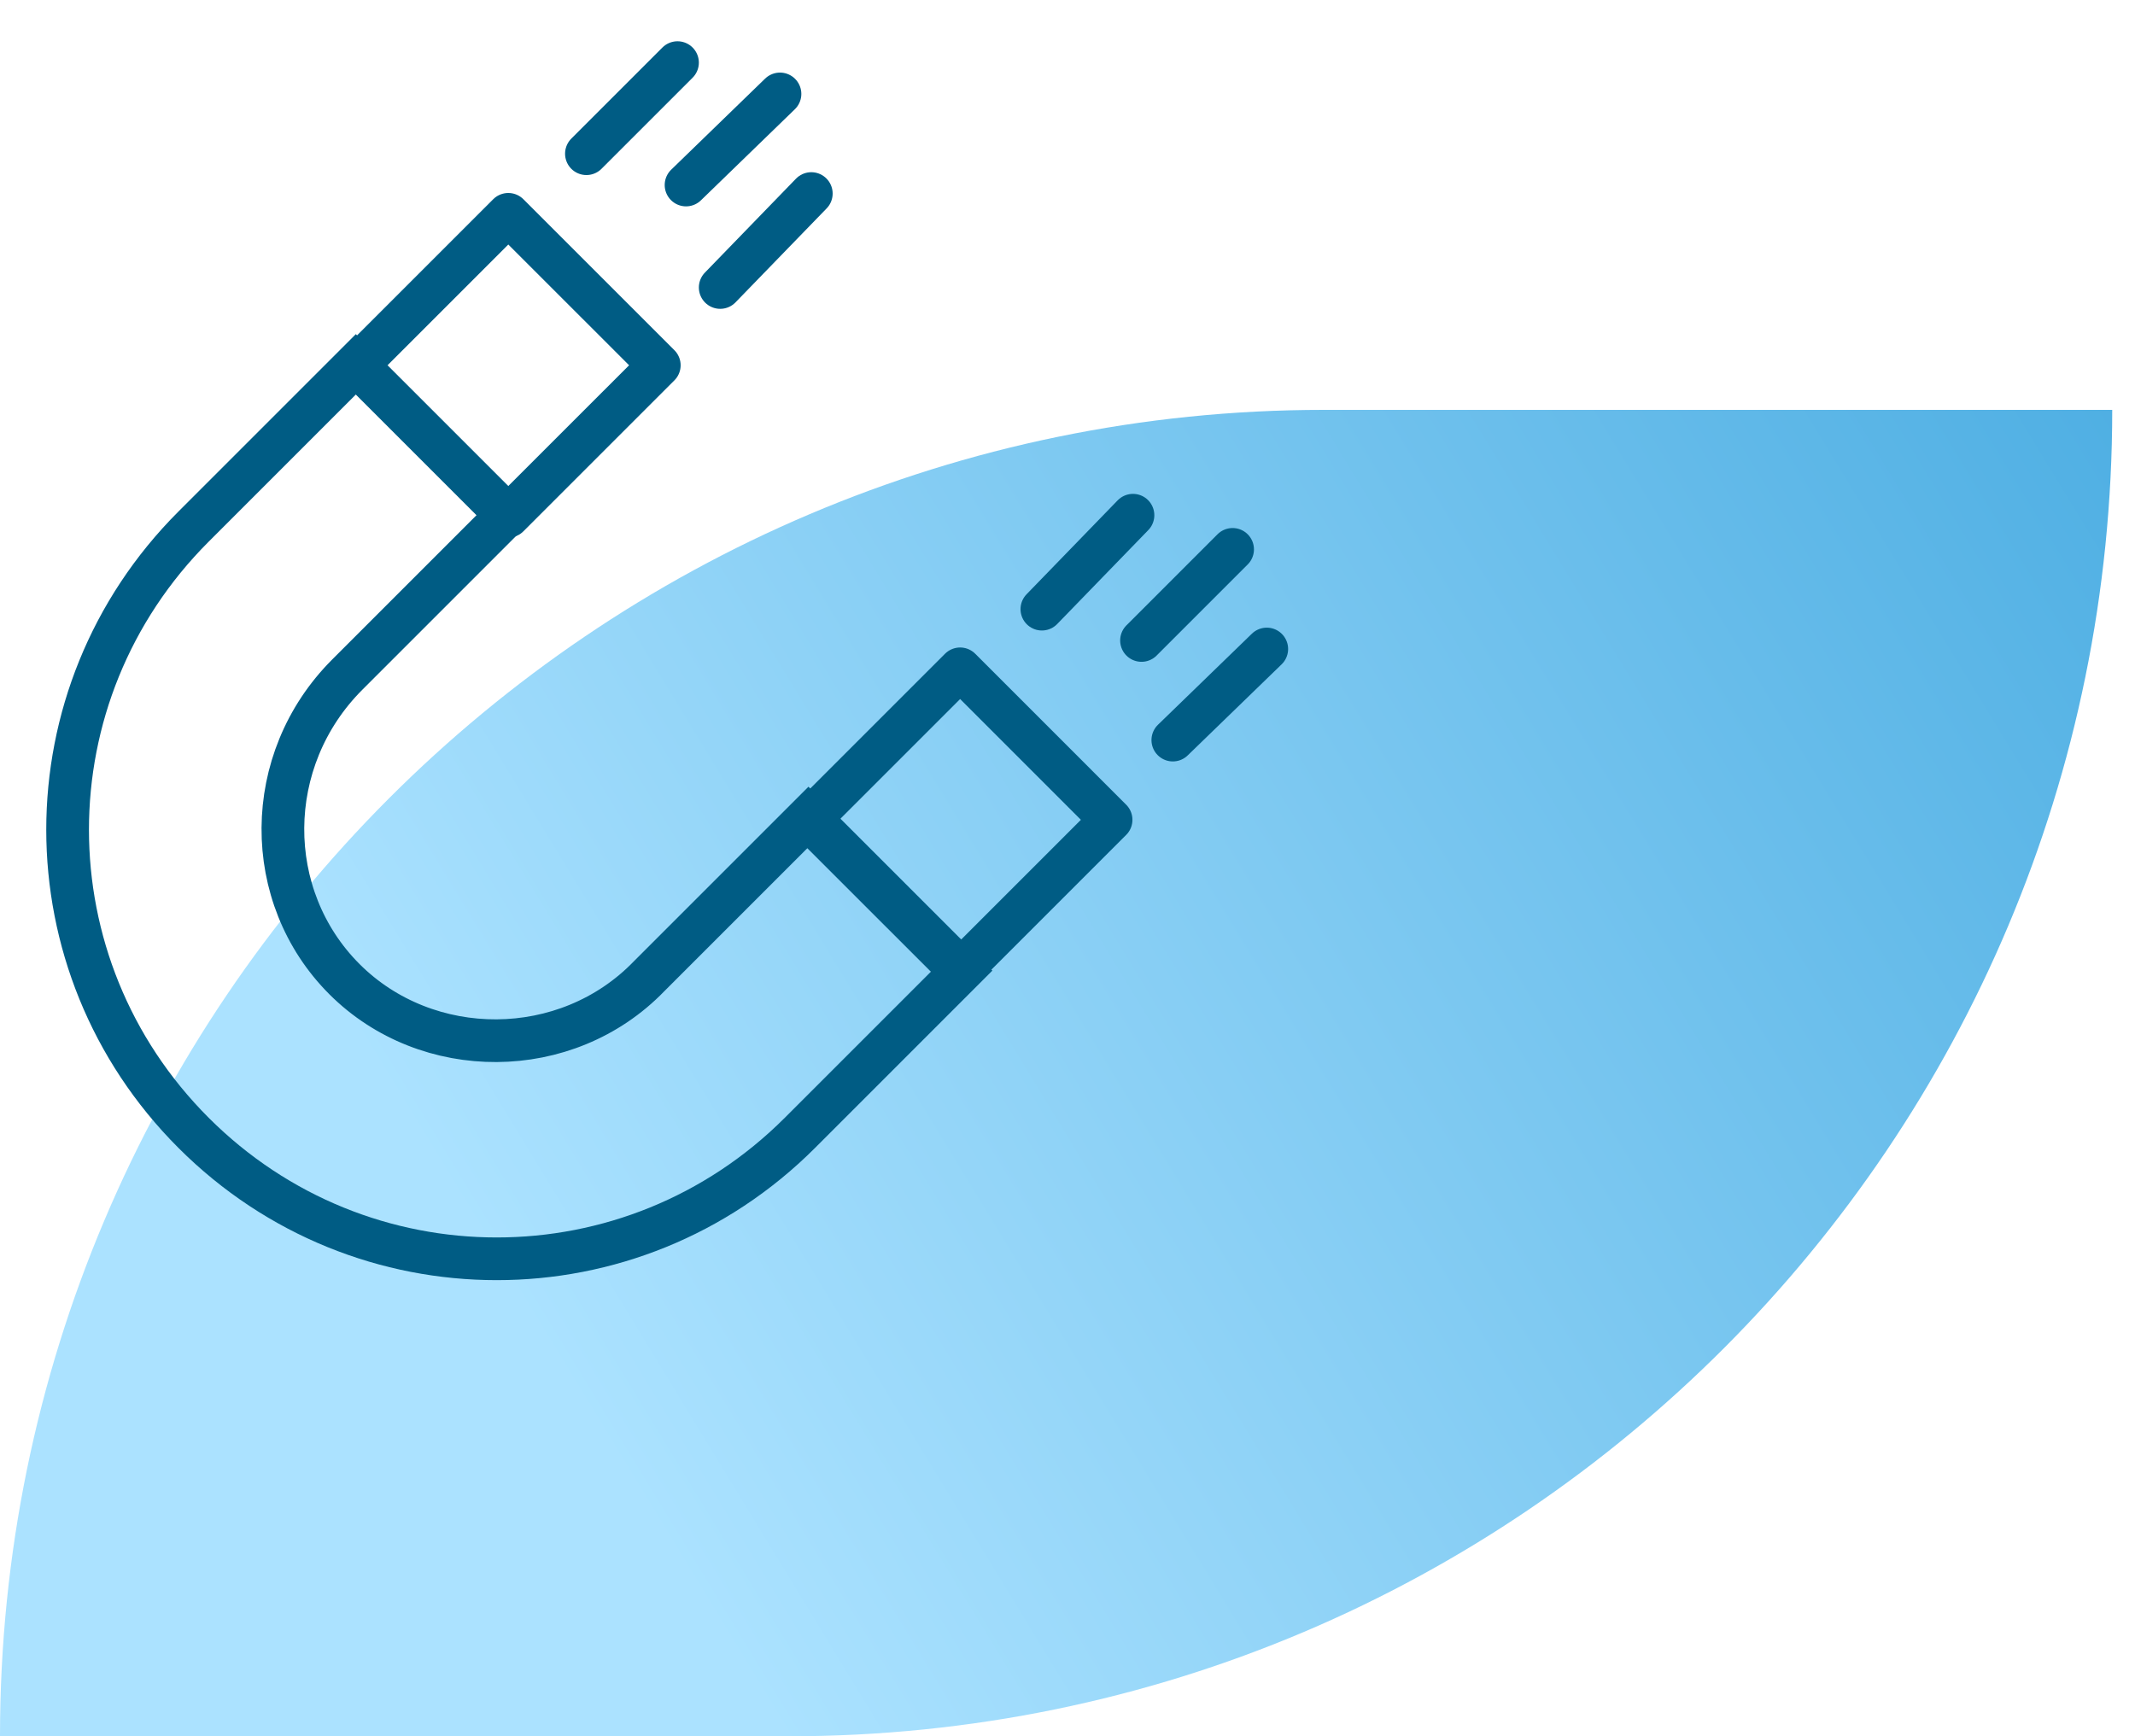 <svg width="75" height="61" viewBox="0 0 75 61" fill="none" xmlns="http://www.w3.org/2000/svg">
<path d="M74.2 14.4H46.5C20.9 14.4 0 35.3 0 61H27.7C53.4 61 74.2 40.1 74.2 14.4Z" fill="url(#paint0_linear_1519_2987)"/>
<path d="M33.8 34.1L28.1 39.8C22.2 45.7 12.7 45.7 6.8 39.8C0.9 33.9 0.9 24.4 6.8 18.5L12.5 12.8L17.8 18.1L12.2 23.7C9.2 26.7 9.2 31.5 12.1 34.4C15 37.3 19.9 37.3 22.8 34.3L28.4 28.7L33.8 34.1Z" stroke="#005C84" stroke-width="1.5" stroke-miterlimit="10"/>
<path d="M33.728 23.498L28.424 28.802L33.728 34.105L39.031 28.802L33.728 23.498Z" stroke="#005C84" stroke-width="1.5" stroke-miterlimit="10" stroke-linejoin="round"/>
<path d="M17.856 7.53L12.553 12.833L17.856 18.136L23.16 12.833L17.856 7.53Z" stroke="#005C84" stroke-width="1.5" stroke-miterlimit="10" stroke-linejoin="round"/>
<path d="M24.1 6.5L27.4 3.3" stroke="#005C84" stroke-width="1.5" stroke-miterlimit="10" stroke-linecap="round" stroke-linejoin="round"/>
<path d="M20.6 5.4L23.8 2.2" stroke="#005C84" stroke-width="1.5" stroke-miterlimit="10" stroke-linecap="round" stroke-linejoin="round"/>
<path d="M25.3 10.1L28.5 6.8" stroke="#005C84" stroke-width="1.5" stroke-miterlimit="10" stroke-linecap="round" stroke-linejoin="round"/>
<path d="M40.1 22.501L43.3 19.301" stroke="#005C84" stroke-width="1.5" stroke-miterlimit="10" stroke-linecap="round" stroke-linejoin="round"/>
<path d="M36.6 21.401L39.8 18.101" stroke="#005C84" stroke-width="1.5" stroke-miterlimit="10" stroke-linecap="round" stroke-linejoin="round"/>
<path d="M41.2 26.001L44.5 22.801" stroke="#005C84" stroke-width="1.5" stroke-miterlimit="10" stroke-linecap="round" stroke-linejoin="round"/>
<defs>
<linearGradient id="paint0_linear_1519_2987" x1="74.703" y1="14.815" x2="19.705" y2="48.319" gradientUnits="userSpaceOnUse">
<stop stop-color="#4FAFE3"/>
<stop offset="1" stop-color="#ABE2FF"/>
</linearGradient>
</defs>
</svg>
